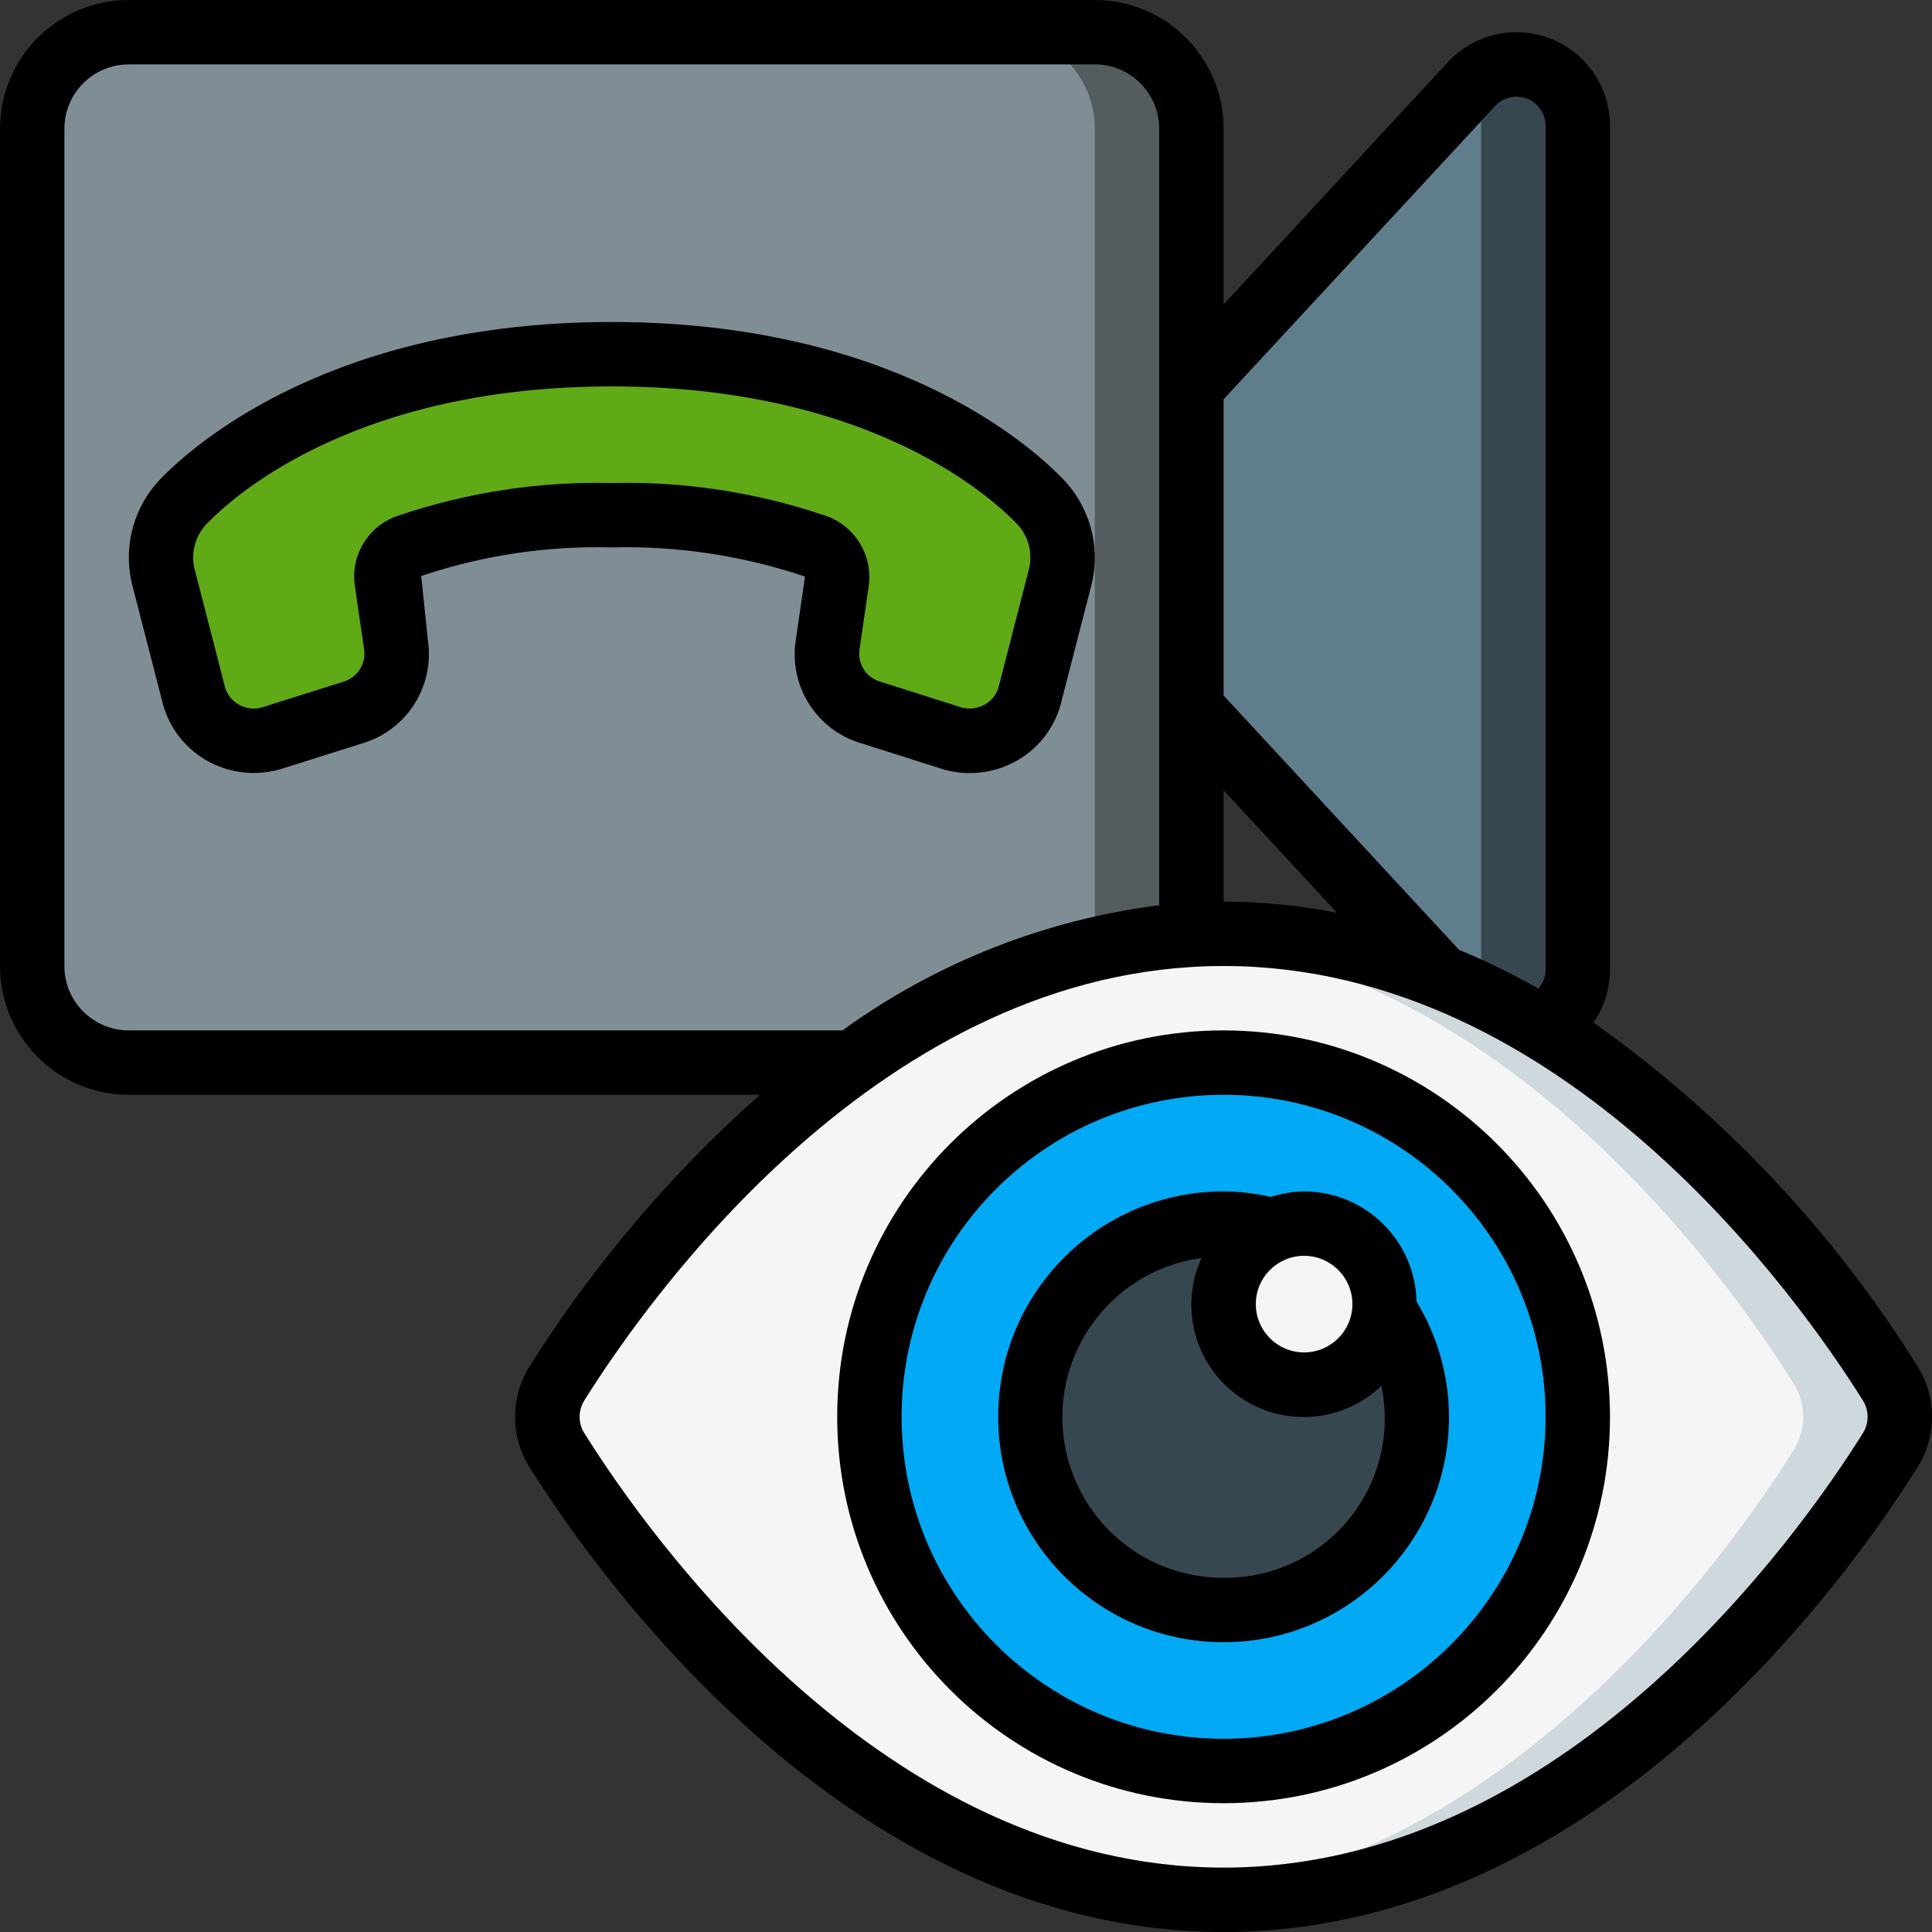 <svg xmlns="http://www.w3.org/2000/svg" height="512" viewBox="0 0 60 60" width="512"><rect x="0" y="0" width="60" height="60" fill="#333333" stroke="none"/><g id="Page-1" fill="none" fill-rule="evenodd"><g id="091---Video-Call-Spying"><g id="Icons" transform="translate(1 1)"><path id="Path" d="m25.46 32h-22.46c-1.657 0-3-1.343-3-3v-26c0-1.657 1.343-3 3-3h30c1.657 0 3 1.343 3 3v25.03z" fill="#7f8e94"></path><path id="Path" d="m36 3v25.03c-1.011.058-2.015.205-3 .44v-25.47c0-1.657-1.343-3-3-3h3c1.657 0 3 1.343 3 3z" fill="#545c60"></path><path id="Path" d="m36 20.99 7.71 8.33 3.09 1.54c.733-.278 1.213-.986 1.2-1.77v-26.18c.001-.786-.48-1.493-1.213-1.779s-1.566-.092-2.097.489l-8.69 9.39z" fill="#607d8b"></path><path id="Path" d="m44.69 1.62-.1.111c.268.334.413.751.41 1.179v26.18c-.003.271-.065.538-.181.783l1.981.987c.733-.278 1.213-.986 1.2-1.77v-26.18c.001-.786-.48-1.493-1.213-1.779s-1.566-.092-2.097.489z" fill="#37474f"></path><path id="Path" d="m31.94 16.86-.94 3.65c-.12.52-.451.968-.914 1.235-.463.267-1.015.331-1.526.175l-2.5-.79c-.911-.26-1.491-1.152-1.36-2.09l.29-1.99c.068-.48-.219-.94-.68-1.09-2.03-.691-4.166-1.016-6.31-.96-2.144-.056-4.28.269-6.31.96-.461.15-.748.61-.68 1.09l.29 1.99c.131.938-.449 1.83-1.36 2.09l-2.5.79c-.511.156-1.064.092-1.526-.175-.463-.267-.793-.714-.914-1.235l-.94-3.65c-.185-.827.06-1.692.65-2.3 1.48-1.52 5.65-4.56 13.29-4.56s11.81 3.04 13.29 4.56c.59.608.835 1.473.65 2.3z" fill="#60a917"></path><path id="Path" d="m37 58c-11.074 0-18.574-10.562-20.7-13.96-.4-.636-.4-1.444 0-2.08 2.126-3.398 9.626-13.96 20.7-13.96s18.574 10.562 20.7 13.96c.4.636.4 1.444 0 2.08-2.126 3.398-9.626 13.96-20.7 13.96z" fill="#f5f5f5"></path><path id="Path" d="m57.7 41.96c-2.126-3.398-9.626-13.96-20.7-13.96-.508 0-1.007.029-1.5.072 10.249.89 17.171 10.646 19.2 13.888.4.636.4 1.444 0 2.08-2.029 3.242-8.951 13-19.2 13.888.493.043.992.072 1.5.072 11.074 0 18.574-10.562 20.7-13.96.4-.636.4-1.444 0-2.08z" fill="#cfd8dc"></path><circle id="Oval" cx="37" cy="43" fill="#02a9f4" r="11"></circle><circle id="Oval" cx="37" cy="43" fill="#37474f" r="6"></circle><circle id="Oval" cx="39.5" cy="39.5" fill="#f5f5f5" r="2.5"></circle></g><g id="Icons_copy" fill="#000" fill-rule="nonzero"><path id="Shape" d="m49.485 31.757c.339-.489.519-1.072.515-1.667v-26.18c.002-1.198-.732-2.274-1.848-2.71-1.116-.436-2.385-.142-3.196.74l-6.956 7.517v-5.457c0-2.209-1.791-4-4-4h-30c-2.209 0-4 1.791-4 4v26c0 2.209 1.791 4 4 4h19.6c-2.77 2.458-5.178 5.296-7.151 8.43-.606.959-.606 2.181 0 3.14 2.121 3.385 9.935 14.43 21.551 14.43s19.43-11.045 21.548-14.43c.606-.959.606-2.181 0-3.14-2.612-4.191-6.033-7.819-10.063-10.673zm-3.06-28.457c.252-.277.648-.371.997-.236.349.135.579.471.578.846v26.18c.007.224-.074.442-.226.608-.796-.449-1.618-.85-2.462-1.2l-7.312-7.898v-9.2zm-8.425 21.243 3.522 3.805c-1.16-.229-2.34-.346-3.522-.348zm-34 7.457c-1.105 0-2-.895-2-2v-26c0-1.105.895-2 2-2h30c1.105 0 2 .895 2 2v24.113c-3.553.449-6.936 1.786-9.837 3.887zm53.853 12.51c-1.981 3.164-9.265 13.49-19.853 13.49s-17.872-10.326-19.852-13.49c-.197-.312-.197-.708 0-1.02 1.98-3.164 9.264-13.49 19.852-13.49s17.872 10.326 19.852 13.49c.197.311.197.708.001 1.02z"></path><path id="Shape" d="m38 32c-6.627 0-12 5.373-12 12s5.373 12 12 12 12-5.373 12-12c-.007-6.624-5.376-11.993-12-12zm0 22c-5.523 0-10-4.477-10-10s4.477-10 10-10 10 4.477 10 10c-.006 5.52-4.48 9.994-10 10z"></path><path id="Shape" d="m19 10c-8.6 0-12.9 3.723-14.014 4.871-.827.858-1.164 2.077-.894 3.238l.932 3.618c.175.786.668 1.464 1.362 1.873.712.416 1.565.517 2.355.278l2.48-.783c1.393-.396 2.277-1.762 2.069-3.195l-.208-2.012c1.905-.642 3.908-.942 5.918-.888 2.038-.052 4.068.255 6 .905l-.29 2c-.208 1.424.667 2.782 2.049 3.182l2.517.8c.785.233 1.631.13 2.338-.284.684-.4 1.174-1.064 1.354-1.836l.94-3.65.006-.023c.262-1.159-.08-2.371-.907-3.223-1.107-1.148-5.407-4.871-14.007-4.871zm12.968 7.624-.944 3.669c-.054.244-.208.453-.424.578-.222.133-.489.169-.739.1l-2.52-.8c-.432-.12-.71-.54-.651-.985l.29-1.991c.135-.992-.478-1.933-1.439-2.211-2.107-.704-4.32-1.037-6.541-.984-2.249-.052-4.49.29-6.621 1.01-.925.299-1.499 1.222-1.359 2.184l.29 1.985c.06.455-.227.883-.671 1l-2.483.784c-.253.079-.528.046-.756-.09-.224-.132-.382-.354-.432-.61l-.934-3.626c-.109-.496.039-1.013.393-1.377.973-1.001 4.752-4.26 12.573-4.26s11.6 3.259 12.566 4.25c.355.362.506.878.402 1.374z"></path><path id="Shape" d="m40.5 37c-.35.005-.698.063-1.031.173-.482-.111-.975-.169-1.469-.173-3.866 0-7 3.134-7 7s3.134 7 7 7 7-3.134 7-7c-.003-1.262-.352-2.498-1.008-3.576-.041-1.9-1.591-3.42-3.492-3.424zm1.5 3.5c0 .828-.672 1.5-1.5 1.5s-1.5-.672-1.5-1.5.672-1.5 1.5-1.5 1.5.672 1.5 1.5zm-4 8.5c-2.628.01-4.813-2.022-4.995-4.644-.181-2.622 1.703-4.935 4.308-5.287-.695 1.523-.211 3.324 1.153 4.293 1.364.969 3.225.833 4.434-.324.308 1.468-.067 2.997-1.02 4.156-.953 1.159-2.38 1.823-3.88 1.806z"></path></g></g></g></svg>